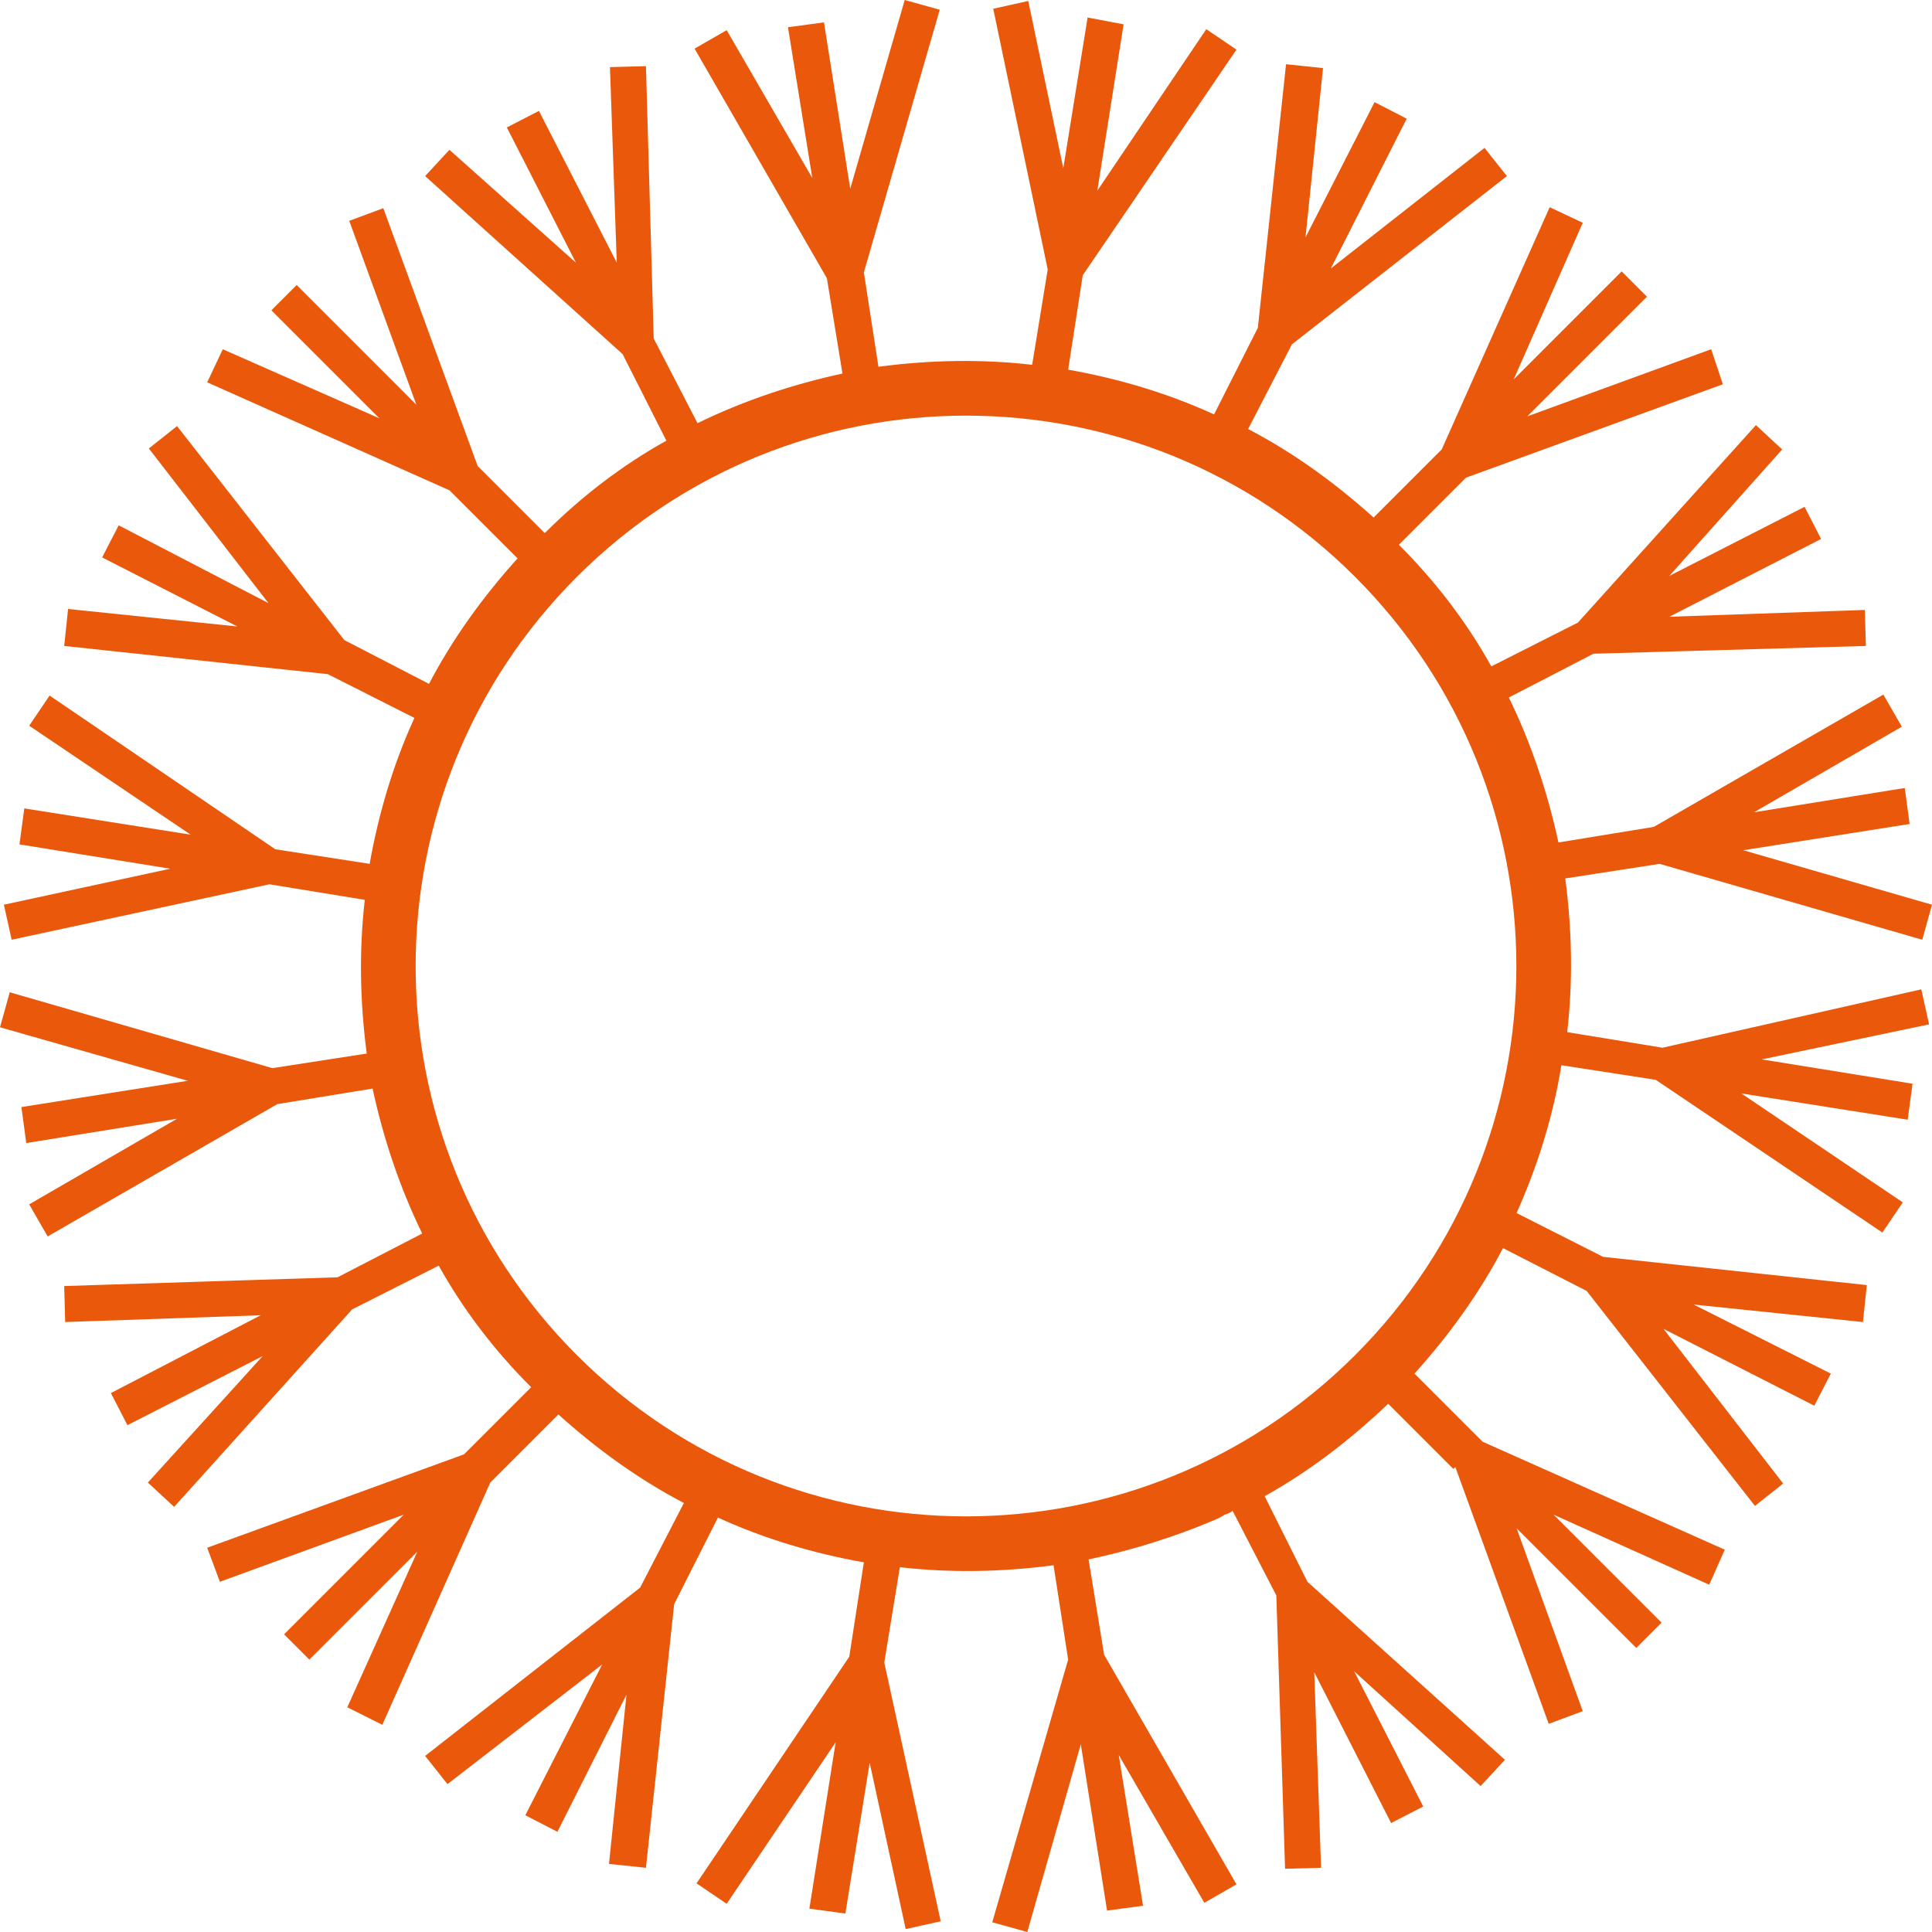 <svg width="360" height="360" viewBox="0 0 360 360" fill="none" xmlns="http://www.w3.org/2000/svg">
<path d="M271.178 273.353L288.58 321.208L294.924 318.852L282.598 284.773L304.894 307.069L309.607 302.356L289.486 282.236L318.489 295.287L321.39 288.761L276.254 268.641L263.565 255.952C270.091 248.701 275.71 240.906 280.06 232.568L295.65 240.544L327.009 280.604L332.266 276.435L309.97 247.613L338.066 261.934L341.148 255.952L315.589 243.082L347.13 246.344L347.855 239.456L298.731 234.199L282.598 226.042C282.779 225.498 282.961 225.317 283.142 224.773C286.767 216.435 289.486 207.553 290.937 198.489L308.52 201.208L350.755 229.668L354.562 224.048L324.471 203.746L355.468 208.64L356.375 201.934L328.278 197.402L359.456 190.876L358.006 184.35L309.789 195.227L292.024 192.326C293.112 182.9 292.931 173.293 291.662 163.686L309.245 160.967L358.187 175.106L360 168.58L324.834 158.429L355.831 153.535L354.924 146.828L326.828 151.36L354.381 135.408L350.937 129.426L308.157 154.079L290.393 156.979C288.399 147.734 285.317 138.489 281.148 129.97L296.918 121.813L347.674 120.363L347.492 113.656L311.057 114.924L339.335 100.423L336.254 94.441L311.057 107.311L332.085 83.746L327.19 79.215L294.018 116.012L277.885 124.169C273.353 116.012 267.553 108.399 260.665 101.511L273.172 89.003L321.027 71.601L318.852 65.076L284.592 77.583L306.888 55.287L302.175 50.574L282.054 70.695L294.924 41.511L288.761 38.61L268.641 83.746L255.952 96.435C248.701 89.909 240.906 84.29 232.568 79.94L240.725 64.169L280.785 32.81L276.616 27.553L247.976 50.03L262.115 22.115L256.133 19.033L243.263 44.23L246.526 12.689L239.637 11.964L234.381 61.088L226.224 77.221C217.523 73.233 208.278 70.514 199.033 68.882L201.752 51.299L230.393 9.245L224.773 5.438L204.471 35.529L209.366 4.532L202.659 3.263L198.127 31.36L191.601 0.181L185.076 1.631L195.227 50.212L192.326 67.976C182.9 66.888 173.293 67.07 163.686 68.338L160.967 50.755L175.106 1.813L168.58 0L158.429 35.166L153.535 4.169L146.828 5.076L151.36 33.172L135.408 5.619L129.426 9.063L154.079 51.843L156.979 69.607C147.734 71.601 138.489 74.683 129.97 78.852L121.813 63.082L120.363 12.326L113.656 12.508L114.924 48.943L100.423 20.665L94.441 23.746L107.311 48.943L83.746 27.915L79.215 32.81L116.012 65.982L124.169 82.115C116.012 86.647 108.399 92.447 101.511 99.335L89.003 86.828L71.42 38.791L65.076 41.148L77.583 75.408L55.287 53.112L50.574 57.825L70.695 77.946L41.511 65.076L38.61 71.239L83.746 91.359L96.435 104.048C89.909 111.299 84.29 119.094 79.94 127.432L64.169 119.275L32.991 79.396L27.734 83.565L50.03 112.387L22.115 97.885L19.033 103.867L44.23 116.737L12.689 113.474L11.964 120.363L61.088 125.619L77.221 133.776C73.233 142.477 70.514 151.722 68.882 160.967L51.299 158.248L9.245 129.607L5.438 135.227L35.529 155.529L4.532 150.634L3.625 157.341L31.722 161.873L0.725 168.58L2.175 175.106L50.212 164.773L67.976 167.674C66.888 177.1 67.07 186.707 68.338 196.314L50.755 199.033L1.813 184.894L0 191.42L34.985 201.39L3.988 206.284L4.894 212.991L32.991 208.459L5.438 224.411L8.882 230.393L51.662 205.74L69.426 202.84C71.42 212.085 74.501 221.329 78.671 229.849L62.9 238.006L11.964 239.637L12.145 246.344L48.58 245.076L20.665 259.577L23.746 265.559L48.943 252.689L27.553 276.254L32.447 280.785L65.619 243.988L81.752 235.831C86.284 243.988 92.085 251.601 98.973 258.489L86.465 270.997L38.61 288.399L40.967 294.743L75.227 282.236L52.931 304.532L57.644 309.245L77.764 289.124L64.713 318.127L71.239 321.39L91.359 276.254L104.048 263.565C111.299 270.091 119.094 275.71 127.432 280.06L119.275 295.831L79.215 327.19L83.384 332.447L112.205 310.151L97.885 338.248L103.867 341.329L116.737 315.77L113.474 347.311L120.363 348.036L125.619 298.912L133.776 282.779C142.477 286.767 151.722 289.486 160.967 291.118L158.248 308.701L129.789 350.937L135.408 354.743L155.71 324.653L150.816 355.65L157.523 356.556L162.054 328.459L168.761 359.456L175.287 358.006L164.773 309.789L167.674 292.024C177.1 293.112 186.707 292.931 196.314 291.662L199.033 309.245L184.894 358.187L191.42 360L201.39 325.015L206.284 356.012L212.991 355.106L208.459 327.009L224.411 354.562L230.393 351.118L205.74 308.338L202.84 290.574C209.728 289.124 216.435 287.13 222.961 284.592C223.505 284.411 224.23 284.048 224.773 283.867C226.042 283.323 227.13 282.961 228.218 282.236C228.761 282.054 229.305 281.873 229.668 281.511L237.825 297.281L239.456 348.218L246.163 348.036L244.894 311.601L259.215 339.698L265.196 336.616L252.326 311.42L275.891 332.81L280.423 327.915L243.625 294.743L235.65 278.792C243.807 274.26 251.42 268.459 258.671 261.571L270.816 273.716L271.178 273.353ZM107.492 252.508C67.432 212.447 67.432 147.553 107.492 107.492C147.553 67.432 212.447 67.432 252.508 107.492C292.568 147.553 292.568 212.447 252.508 252.508C212.447 292.568 147.553 292.568 107.492 252.508Z" fill="#EA580C"/>
</svg>
